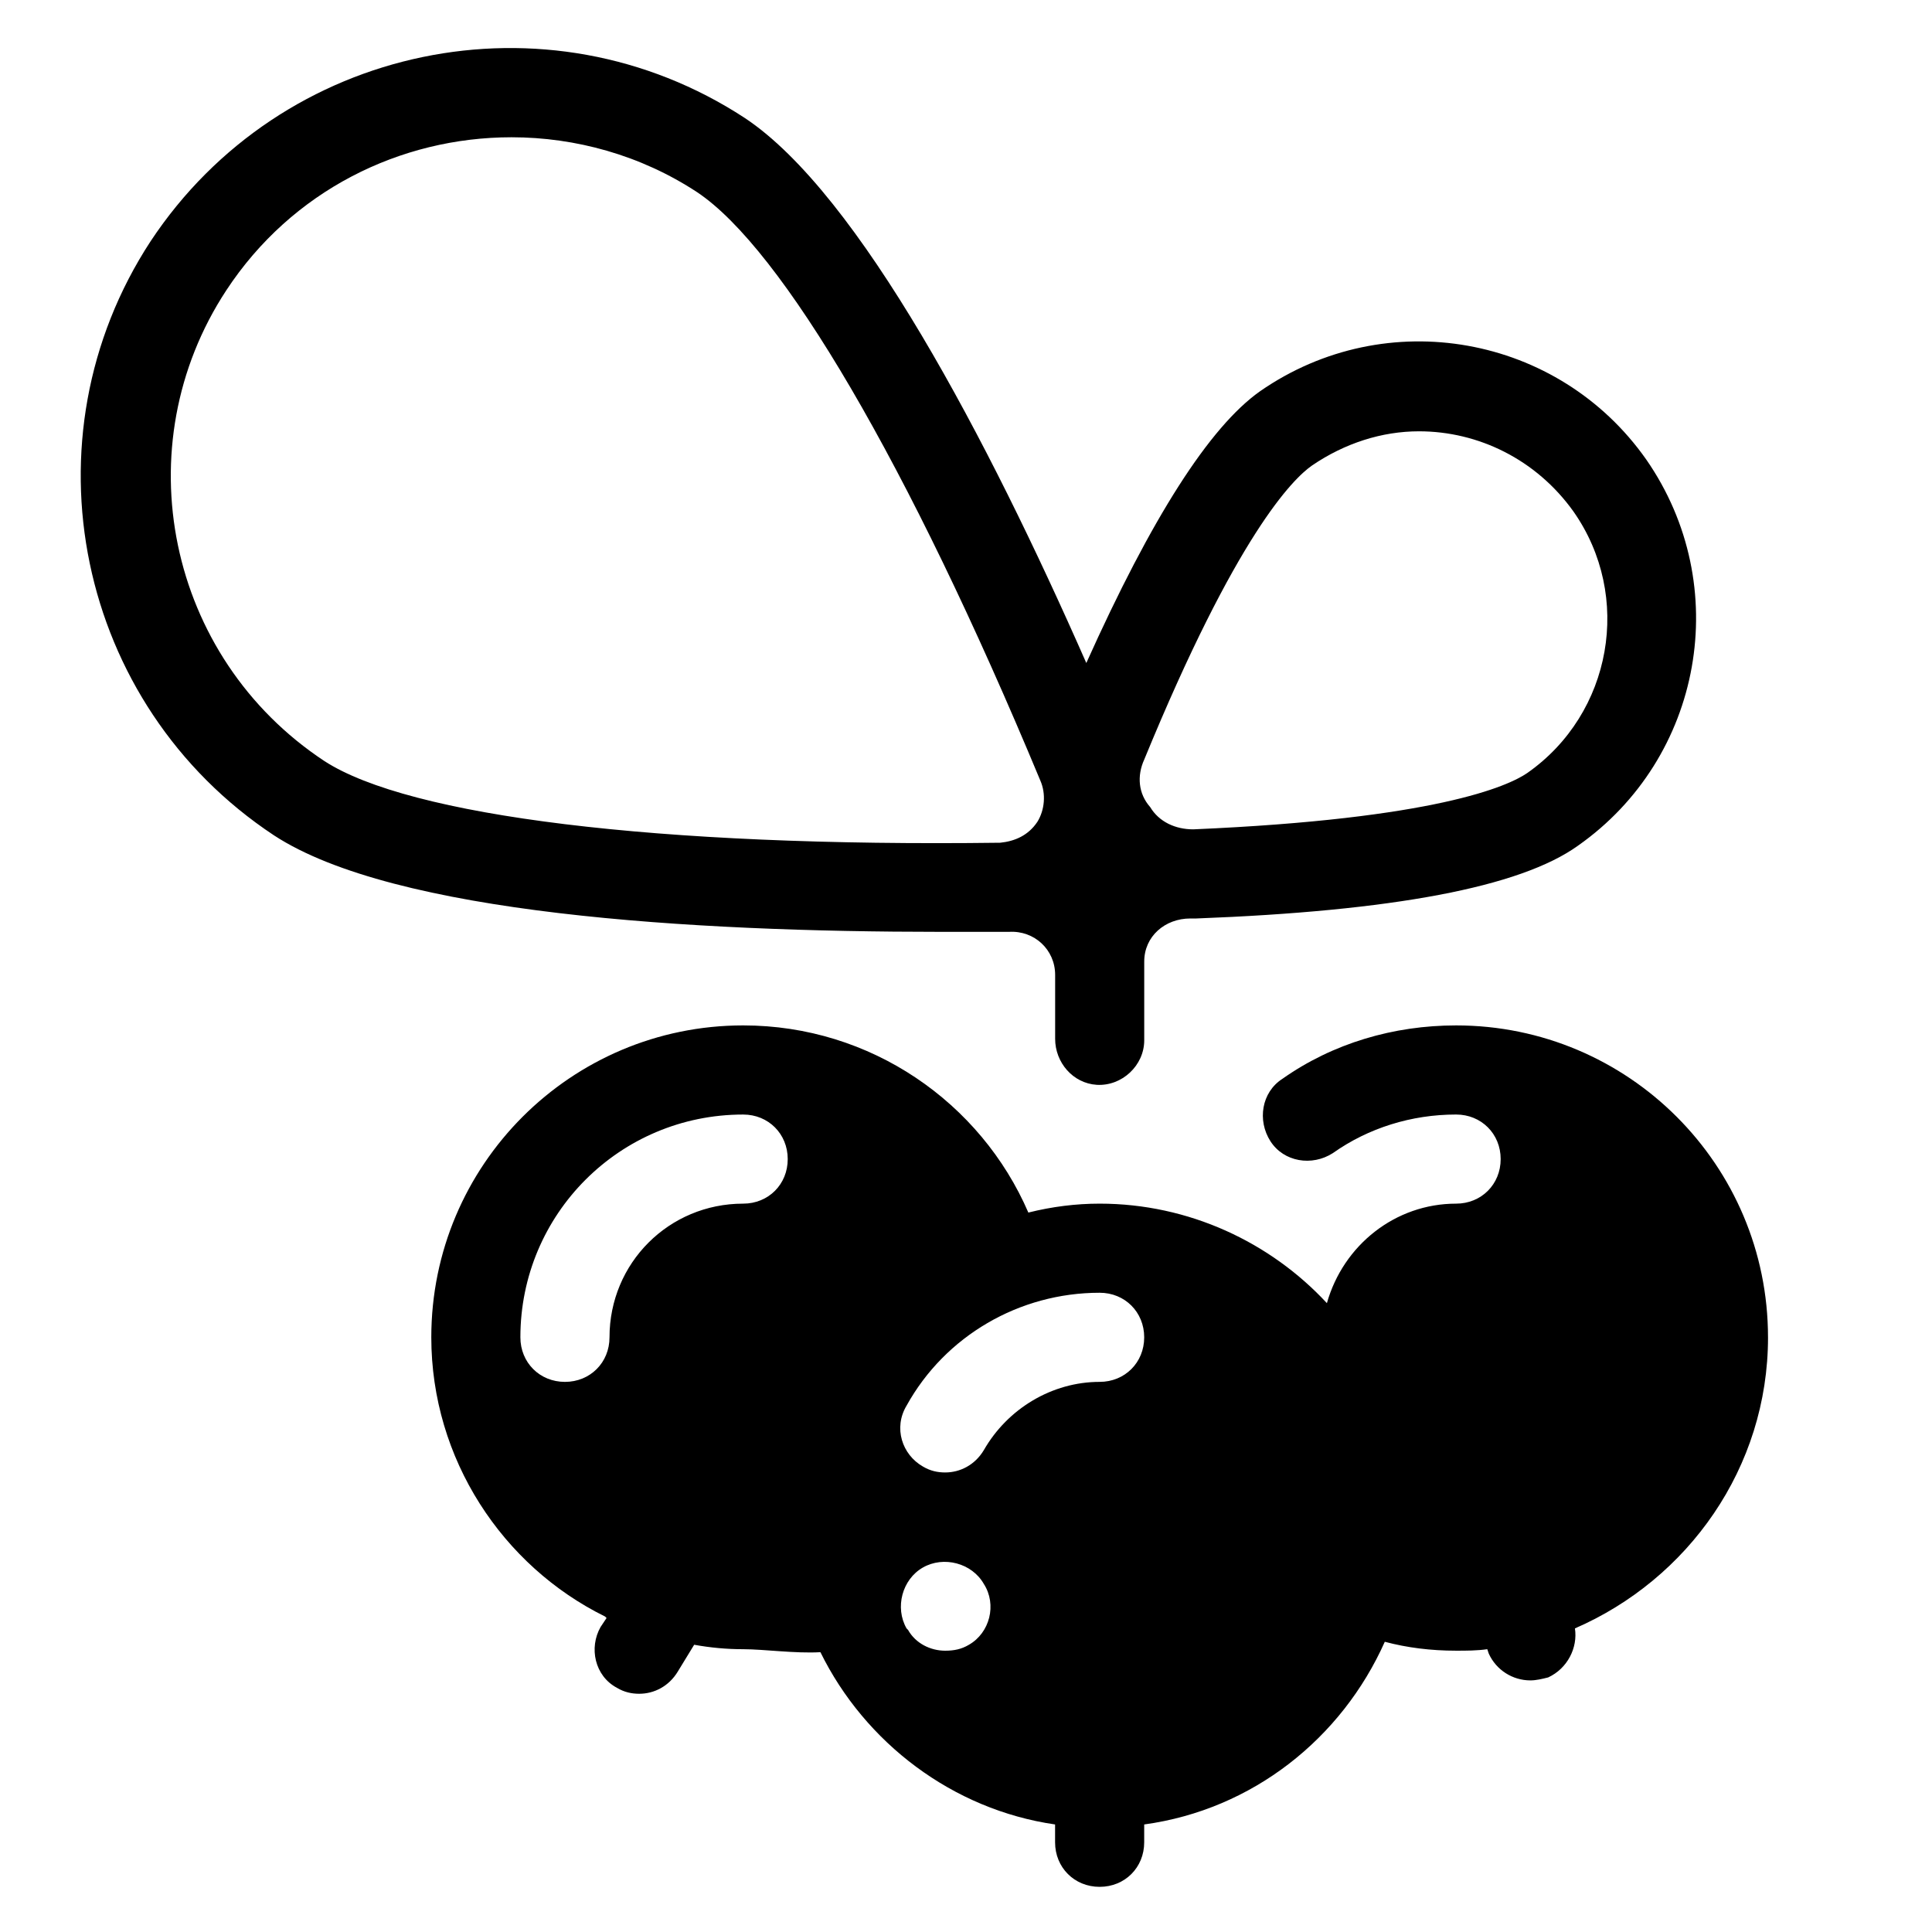 <?xml version="1.0" encoding="UTF-8"?>
<!-- The Best Svg Icon site in the world: iconSvg.co, Visit us! https://iconsvg.co -->
<svg fill="#000000" width="800px" height="800px" version="1.1" viewBox="144 144 512 512" xmlns="http://www.w3.org/2000/svg">
 <g>
  <path d="m612.54 498.4c0-45.656-37-82.656-82.656-82.656-16.531 0-32.668 4.723-46.051 14.168-5.512 3.543-6.691 11.02-3.148 16.531 3.543 5.512 11.02 6.691 16.531 3.148 9.445-6.688 20.859-10.23 32.668-10.23 6.691 0 11.809 5.117 11.809 11.809 0 6.691-5.117 11.809-11.809 11.809-16.137 0-29.914 11.02-34.242 26.371-14.957-16.141-36.605-26.371-60.223-26.371-6.297 0-12.594 0.789-18.895 2.363-12.594-29.129-41.719-49.598-75.57-49.598-45.656 0-82.656 37-82.656 82.656 0 32.273 18.895 60.613 46.051 73.996l0.395 0.395-1.574 2.363c-3.148 5.512-1.574 12.988 4.328 16.137 1.969 1.18 3.938 1.574 5.902 1.574 3.938 0 7.871-1.969 10.234-5.902l4.328-7.086c4.328 0.789 8.66 1.18 12.988 1.18 5.512 0 13.777 1.18 20.469 0.789 11.809 24.008 35.031 41.723 62.188 45.656v4.723c0 6.691 5.117 11.809 11.809 11.809 6.691 0 11.809-5.117 11.809-11.809v-4.723c28.734-3.938 52.348-22.828 63.762-48.414 5.902 1.574 12.203 2.363 18.895 2.363 2.754 0 5.512 0 8.266-0.395l0.395 1.18c1.969 4.328 6.297 7.086 11.02 7.086 1.574 0 3.148-0.395 4.723-0.789 5.117-2.363 7.871-7.871 7.086-12.988 29.918-12.988 51.172-42.508 51.172-77.145zm-271.59-35.422c-19.68 0-35.426 15.742-35.426 35.426 0 6.691-5.117 11.809-11.809 11.809s-11.809-5.117-11.809-11.809c0-32.668 26.371-59.039 59.039-59.039 6.691 0 11.809 5.117 11.809 11.809 0.004 6.688-5.113 11.805-11.805 11.805zm59.828 116.9c-1.969 1.18-3.938 1.574-6.297 1.574-3.938 0-7.871-1.969-9.84-5.512l-0.395-0.395c-3.148-5.512-1.18-12.988 4.328-16.137 5.512-3.148 12.988-1.18 16.137 4.328 3.547 5.512 1.578 12.992-3.934 16.141zm34.637-69.668c-12.594 0-24.402 7.086-30.699 18.105-2.363 3.938-6.297 5.902-10.234 5.902-1.969 0-3.938-0.395-5.902-1.574-5.512-3.148-7.871-10.234-4.328-16.137 10.23-18.5 29.91-29.914 51.164-29.914 6.691 0 11.809 5.117 11.809 11.809 0 6.691-5.117 11.809-11.809 11.809z"/>
  <path d="m434.64 431.49c6.691 0.395 12.594-5.117 12.594-11.809v-20.859c0-6.691 5.512-11.414 12.203-11.414h1.574c51.957-1.969 85.805-8.266 101.16-19.285 33.062-23.223 41.328-68.879 18.105-102.34-23.223-33.062-68.879-41.328-102.34-18.105-13.383 9.445-28.734 33.457-46.051 72.027-25.977-59.039-60.223-124.38-90.527-144.45-52.348-34.242-122.8-19.68-157.44 32.668-34.242 52.348-19.68 122.8 32.668 157.44 31.883 20.859 110.6 25.586 176.73 25.586h15.742 2.363c6.691-0.395 12.203 4.723 12.203 11.414v16.926c-0.004 6.293 4.719 11.805 11.02 12.199zm12.594-86.199c24.402-59.434 39.359-74.391 44.477-77.934 8.66-5.902 18.5-9.055 28.34-9.055 15.742 0 31.094 7.477 40.934 21.254 15.742 22.434 10.234 53.531-12.203 69.273-5.117 3.543-24.402 12.203-88.559 14.957-4.723 0-9.055-1.969-11.414-5.902-3.148-3.543-3.543-8.266-1.574-12.594zm-28.34 16.531c-2.363 3.543-5.902 5.117-9.84 5.512-91.316 1.18-156.65-7.086-179.09-21.648-41.719-27.555-53.133-83.445-25.977-124.77 17.32-26.371 46.051-40.539 75.57-40.539 16.926 0 34.242 4.723 49.199 14.562 22.434 14.957 55.891 71.637 90.922 155.87 1.578 3.539 1.184 7.871-0.785 11.02z"/>
 </g>
</svg>